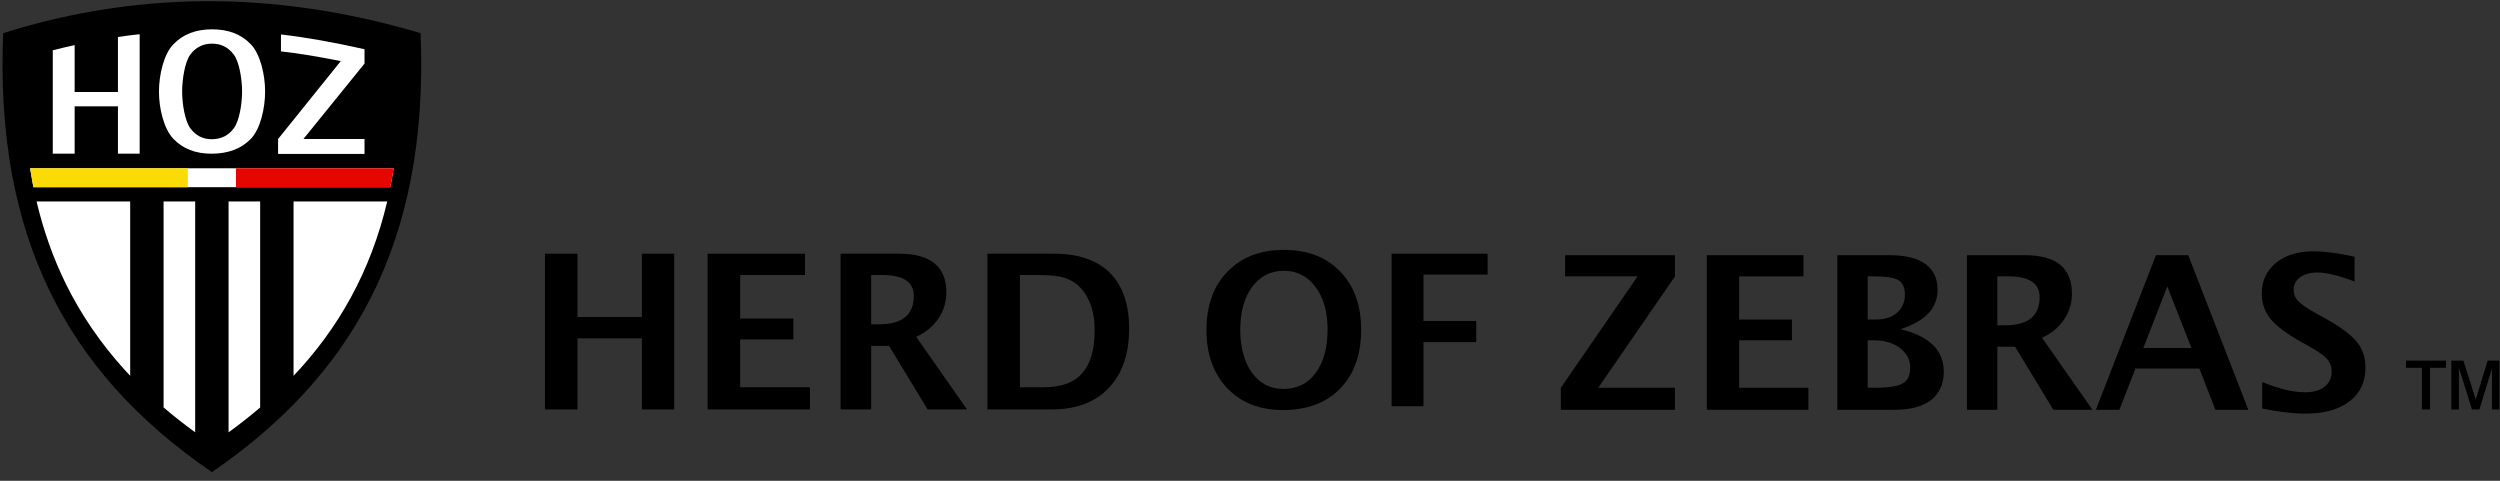 <svg width="286" height="55" viewBox="0 0 286 55" fill="none" xmlns="http://www.w3.org/2000/svg">
<rect x="0" y="0" width="286" height="55" fill="#333333" stroke="none"/>
<path d="M62.343 46.838V29.023H66.064V36.267H73.432V29.023H77.128V46.838H73.432V38.706H66.064V46.838H62.343Z" fill="black"/>
<path d="M80.954 46.838V29.023H92.091V31.462H84.675V36.439H90.761V38.83H84.675V44.3H92.658V46.838H80.954Z" fill="black"/>
<path d="M96.163 46.838V29.023H102.841C106.463 29.023 108.262 30.501 108.262 33.458C108.262 34.542 107.966 35.552 107.35 36.439C106.734 37.351 105.896 38.041 104.812 38.534L110.627 46.838H106.118L101.708 39.569H99.662V46.838H96.163ZM99.662 37.105H100.525C103.211 37.105 104.541 36.02 104.541 33.852C104.541 32.275 103.358 31.462 100.944 31.462H99.662V37.105Z" fill="black"/>
<path d="M112.959 46.838V29.023H120.622C123.382 29.023 125.501 29.762 126.979 31.215C128.433 32.694 129.172 34.813 129.172 37.573C129.172 40.505 128.384 42.772 126.831 44.398C125.279 46.025 123.111 46.838 120.302 46.838H112.959ZM116.679 44.3H119.439C121.386 44.3 122.84 43.782 123.801 42.698C124.762 41.614 125.23 39.988 125.23 37.77C125.23 36.07 124.86 34.665 124.096 33.532C123.554 32.743 122.913 32.226 122.174 31.93C121.435 31.61 120.326 31.462 118.922 31.462H116.679V44.3Z" fill="black"/>
<path d="M146.759 46.908C144.128 46.908 142.004 46.087 140.411 44.422C138.818 42.756 138.022 40.536 138.022 37.76C138.022 34.936 138.818 32.716 140.435 31.074C142.028 29.409 144.177 28.588 146.88 28.588C149.583 28.588 151.731 29.409 153.324 31.074C154.917 32.716 155.714 34.936 155.714 37.712C155.714 40.56 154.917 42.804 153.324 44.446C151.731 46.087 149.535 46.908 146.759 46.908ZM146.807 44.494C148.376 44.494 149.607 43.891 150.5 42.684C151.417 41.453 151.876 39.788 151.876 37.712C151.876 35.684 151.417 34.043 150.5 32.836C149.583 31.605 148.376 30.978 146.88 30.978C145.359 30.978 144.152 31.605 143.235 32.836C142.342 34.043 141.884 35.684 141.884 37.736C141.884 39.763 142.342 41.405 143.235 42.66C144.152 43.891 145.335 44.494 146.807 44.494Z" fill="black"/>
<path d="M159.203 46.473V29.023H170.185V31.412H162.847V36.722H168.881V39.136H162.847V46.473H159.203Z" fill="black"/>
<path d="M178.56 46.878V44.359L187.34 31.616H179.049V29.195H191.621V31.616L182.84 44.359H191.621V46.878H178.56Z" fill="black"/>
<path d="M195.263 46.878V29.195H206.319V31.616H198.957V36.557H204.998V38.929H198.957V44.359H206.881V46.878H195.263Z" fill="black"/>
<path d="M210.19 46.878V29.195H216.206C217.992 29.195 219.337 29.537 220.266 30.198C221.196 30.883 221.661 31.861 221.661 33.133C221.661 35.261 220.242 36.752 217.405 37.657C220.707 38.44 222.37 40.079 222.37 42.5C222.37 43.919 221.881 44.995 220.927 45.753C219.949 46.511 218.554 46.878 216.744 46.878H210.19ZM213.663 36.557H214.543C215.57 36.557 216.402 36.312 216.989 35.799C217.601 35.285 217.918 34.6 217.918 33.72C217.918 32.913 217.674 32.35 217.185 32.056C216.696 31.763 215.766 31.616 214.396 31.616H213.663V36.557ZM213.663 44.359H214.445C215.986 44.359 217.062 44.212 217.649 43.87C218.236 43.552 218.53 42.941 218.53 42.06C218.53 41.155 218.139 40.421 217.356 39.81C216.573 39.223 215.57 38.929 214.372 38.929H213.663V44.359Z" fill="black"/>
<path d="M225.021 46.878V29.195H231.649C235.244 29.195 237.03 30.662 237.03 33.597C237.03 34.673 236.736 35.676 236.125 36.557C235.513 37.462 234.682 38.147 233.605 38.636L239.378 46.878H234.902L230.524 39.663H228.494V46.878H225.021ZM228.494 37.217H229.35C232.016 37.217 233.336 36.141 233.336 33.989C233.336 32.423 232.162 31.616 229.766 31.616H228.494V37.217Z" fill="black"/>
<path d="M239.769 46.878L246.642 29.195H250.335L257.208 46.878H253.441L251.607 42.158H244.294L242.459 46.878H239.769ZM245.199 39.81H250.702L247.938 32.766L245.199 39.81Z" fill="black"/>
<path d="M258.794 46.731V43.699C260.702 44.481 262.316 44.873 263.686 44.873C264.615 44.873 265.374 44.677 265.912 44.261C266.45 43.821 266.743 43.258 266.743 42.525C266.743 41.962 266.572 41.473 266.23 41.081C265.887 40.69 265.227 40.225 264.273 39.687L263.099 39.027C261.509 38.122 260.384 37.266 259.724 36.459C259.088 35.652 258.745 34.698 258.745 33.597C258.745 32.13 259.284 30.98 260.36 30.075C261.436 29.195 262.854 28.754 264.615 28.754C266.01 28.754 267.599 28.974 269.36 29.366V32.203C267.575 31.518 266.132 31.176 265.08 31.176C264.273 31.176 263.613 31.371 263.124 31.738C262.634 32.081 262.39 32.57 262.39 33.157C262.39 33.646 262.561 34.062 262.903 34.429C263.246 34.796 263.906 35.26 264.836 35.774L266.107 36.483C267.82 37.437 268.994 38.318 269.629 39.125C270.29 39.932 270.608 40.91 270.608 42.06C270.608 43.699 269.996 44.995 268.773 45.924C267.55 46.854 265.887 47.318 263.735 47.318C262.316 47.318 260.678 47.123 258.794 46.731Z" fill="black"/>
<path d="M277.062 46.839V42.078H275.251V41.25H279.814V42.078H277.989V46.839H277.062ZM280.432 46.839V41.25H281.808L283.227 45.715L284.589 41.25H285.937V46.839H285.08V42.149L283.648 46.839H282.791L281.303 42.078V46.839H280.432Z" fill="black"/>
<path fill-rule="evenodd" clip-rule="evenodd" d="M24.24 54.014C20.161 51.217 16.348 48.006 13.061 44.304C10.098 40.966 7.583 37.238 5.641 33.217C3.644 29.081 2.261 24.668 1.414 20.158C0.403 14.771 0.14 9.262 0.363 3.792C8.316 1.276 16.643 0.022 24.985 0.142C32.822 0.255 40.61 1.563 48.117 3.792C49.121 28.345 39.827 43.325 24.24 54.014H24.24Z" fill="black"/>
<path fill-rule="evenodd" clip-rule="evenodd" d="M26.148 49.459V23.044H29.762V46.616C28.61 47.601 27.404 48.548 26.148 49.459ZM18.714 46.612V23.044H22.328V49.456C21.086 48.554 19.878 47.607 18.714 46.612ZM33.582 23.044H44.298C42.401 31.09 38.707 37.583 33.582 42.995V23.044ZM14.894 23.044V42.99C14.66 42.744 14.429 42.495 14.201 42.243C11.54 39.304 9.282 36.022 7.538 32.482C6.056 29.473 4.951 26.297 4.183 23.044H14.894Z" fill="white" stroke="black" stroke-width="5.95969e-05" stroke-miterlimit="1.5" stroke-linecap="round" stroke-linejoin="round"/>
<path fill-rule="evenodd" clip-rule="evenodd" d="M45.039 19.25C44.924 19.983 44.795 20.704 44.654 21.412H3.826C3.798 21.27 3.77 21.128 3.743 20.985C3.632 20.408 3.532 19.83 3.441 19.25H45.039Z" fill="white"/>
<path fill-rule="evenodd" clip-rule="evenodd" d="M21.488 19.25V21.412H3.826C3.798 21.27 3.77 21.128 3.743 20.985C3.632 20.408 3.532 19.83 3.441 19.25H21.488Z" fill="#FBDB06"/>
<path fill-rule="evenodd" clip-rule="evenodd" d="M26.995 19.25V21.412H44.656C44.685 21.27 44.713 21.128 44.74 20.985C44.85 20.408 44.951 19.83 45.042 19.25H26.995Z" fill="#E60600"/>
<path d="M6.039 17.582V5.755C6.9 5.523 7.728 5.341 8.54 5.159V10.526H13.493V4.231C14.288 4.115 15.116 3.999 15.978 3.917V17.582H13.493V12.166H8.54V17.582H6.039Z" fill="white"/>
<path d="M24.182 17.583C22.377 17.583 20.919 17.02 19.826 15.877C18.733 14.717 18.186 12.398 18.186 10.493C18.186 8.555 18.733 6.187 19.843 5.06C20.936 3.917 22.41 3.354 24.265 3.354C26.12 3.354 27.595 3.917 28.688 5.06C29.781 6.187 30.328 8.555 30.328 10.46C30.328 12.415 29.781 14.767 28.688 15.893C27.595 17.02 26.087 17.583 24.182 17.583ZM24.215 15.927C25.292 15.927 26.137 15.512 26.75 14.668C27.379 13.839 27.694 11.885 27.694 10.46C27.694 9.069 27.379 7.098 26.75 6.253C26.12 5.408 25.292 4.994 24.265 4.994C23.222 4.994 22.393 5.408 21.764 6.253C21.151 7.098 20.836 9.069 20.836 10.477C20.836 11.868 21.151 13.806 21.764 14.668C22.393 15.512 23.205 15.927 24.215 15.927Z" fill="white"/>
<path d="M31.812 17.609V15.902L38.984 6.991C36.152 6.428 33.866 6.063 32.143 5.881V3.943C35.042 4.274 38.239 4.854 41.701 5.632V7.272L34.711 15.902H41.701V17.609H31.812Z" fill="white"/>
</svg>
